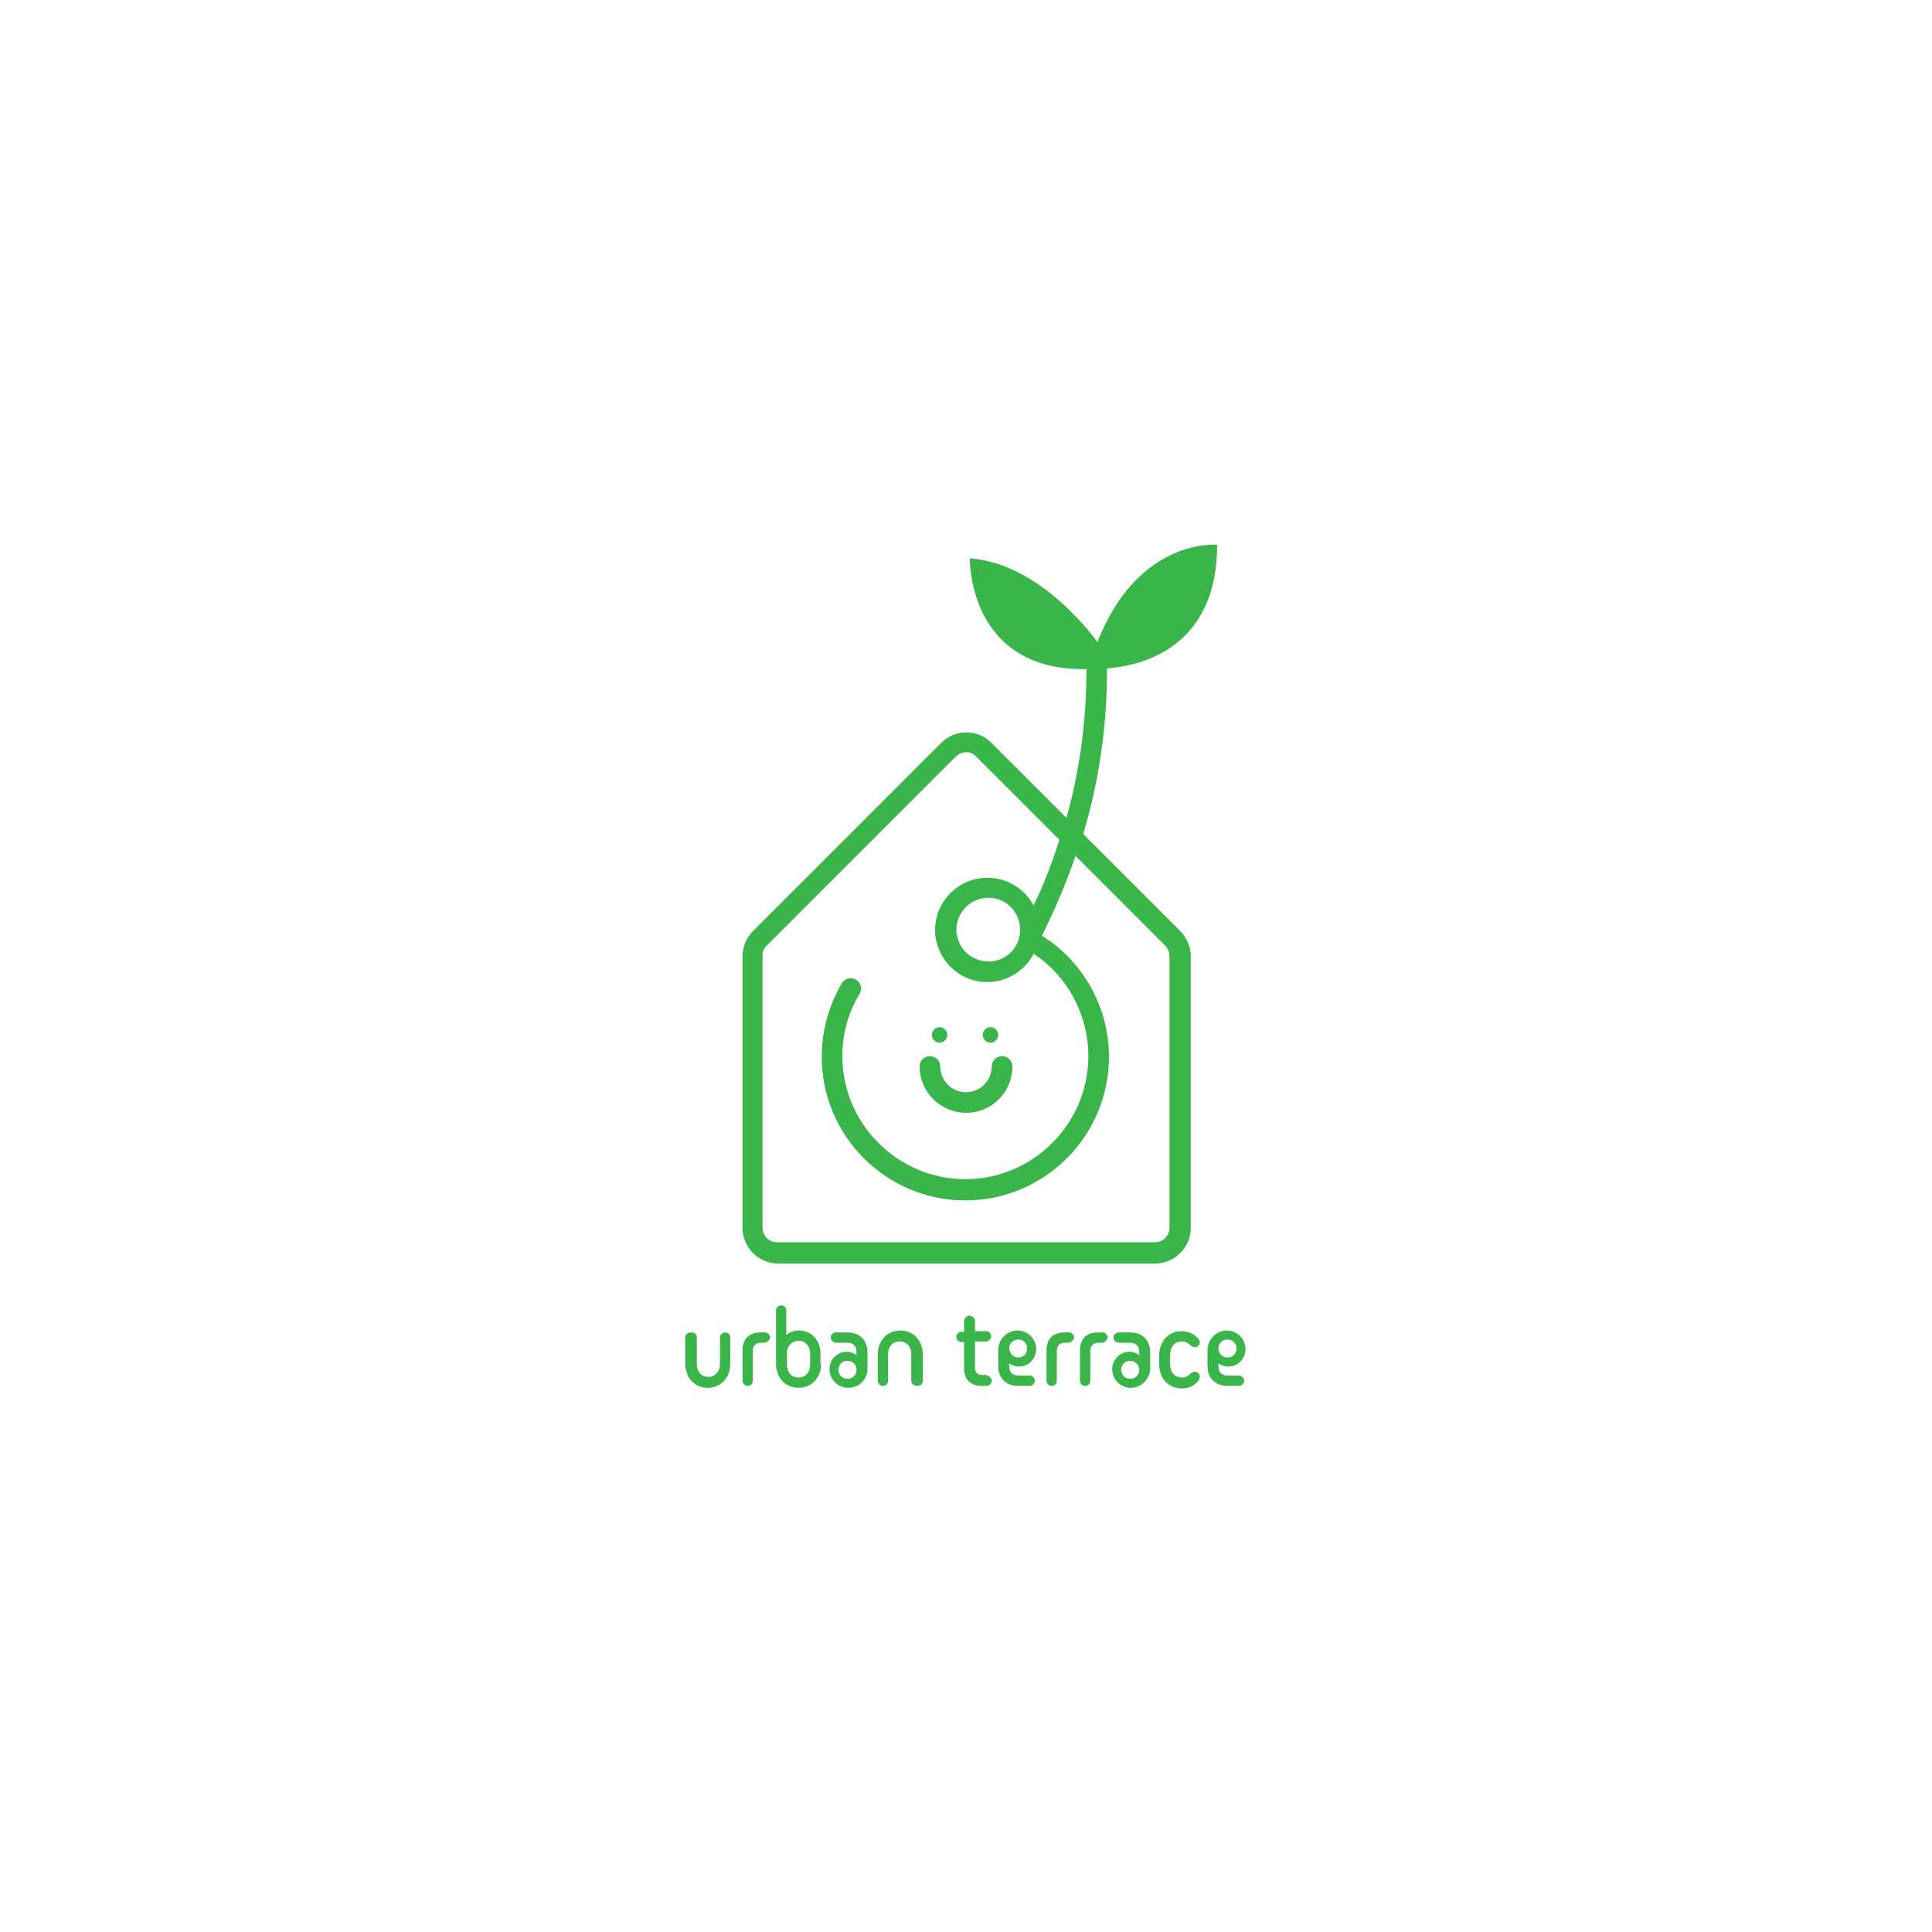 <?xml version="1.0" encoding="utf-8"?>
<!-- Generator: Adobe Illustrator 25.2.0, SVG Export Plug-In . SVG Version: 6.00 Build 0)  -->
<svg version="1.1" id="레이어_1" xmlns="http://www.w3.org/2000/svg" xmlns:xlink="http://www.w3.org/1999/xlink" x="0px"
	 y="0px" viewBox="0 0 300 300" style="enable-background:new 0 0 300 300;" xml:space="preserve">
<style type="text/css">
	.st0{fill:none;}
	.st1{fill:#39B54A;}
	.st2{fill:none;stroke:#39B54A;stroke-width:9;stroke-linecap:round;stroke-linejoin:round;stroke-miterlimit:10;}
</style>
<g>
	<g>
		<path class="st0" d="M153.4,139.4c-2.7,0-5,2.2-5,5c0,0.2,0,0.5,0.1,0.8c0.4,2.4,2.5,4.1,4.9,4.1c1.7,0,3.2-0.8,4.1-2.2
			c0.5-0.8,0.8-1.8,0.8-2.7C158.4,141.7,156.2,139.4,153.4,139.4z"/>
		<circle class="st1" cx="145.9" cy="160.7" r="1.2"/>
		<circle class="st1" cx="153.8" cy="160.7" r="1.2"/>
		<path class="st2" d="M155.6,165.7"/>
		<path class="st1" d="M150,172.8c-3.9,0-7.2-3.2-7.2-7.2c0-0.9,0.7-1.6,1.6-1.6c0.9,0,1.6,0.7,1.6,1.6c0,2.2,1.8,4,4,4
			c2.2,0,4-1.8,4-4c0-0.9,0.7-1.6,1.6-1.6c0.9,0,1.6,0.7,1.6,1.6C157.2,169.6,154,172.8,150,172.8z"/>
		<path class="st0" d="M148.5,144.4c0,0.2,0,0.5,0.1,0.8c0.4,2.4,2.5,4.1,4.9,4.1c1.7,0,3.2-0.8,4.1-2.2c0.5-0.8,0.8-1.8,0.8-2.7
			c0-2.7-2.2-5-5-5S148.5,141.7,148.5,144.4z"/>
		<path class="st0" d="M167.1,132.9c-1.4,4.2-3.2,8.3-5.2,12.4c6.4,4.1,10.4,11.2,10.4,18.8c0,12.3-10,22.3-22.3,22.3
			c-12.3,0-22.3-10-22.3-22.3c0-4,1.1-7.9,3.1-11.4c0.4-0.8,1.4-1,2.2-0.6c0.8,0.4,1,1.4,0.6,2.2c-1.7,2.9-2.7,6.3-2.7,9.7
			c0,10.5,8.6,19.1,19.1,19.1c10.5,0,19.1-8.6,19.1-19.1c0-6.4-3.2-12.3-8.5-15.9c-0.1,0.2-0.2,0.5-0.4,0.7
			c-1.5,2.3-4.1,3.7-6.8,3.7c-4,0-7.4-2.9-8-6.8c-0.1-0.5-0.1-0.9-0.1-1.3c0-4.5,3.7-8.1,8.1-8.1c3.1,0,5.8,1.8,7.2,4.3
			c1.5-3.4,2.9-6.8,4-10.2l-12.9-12.9c-0.4-0.4-1-0.7-1.6-0.7c-0.6,0-1.2,0.2-1.6,0.7l-29.3,29.3c-0.4,0.4-0.7,1-0.7,1.6v42.2
			c0,1.3,1,2.3,2.3,2.3h58.6c1.3,0,2.3-1,2.3-2.3v-42.2c0-0.6-0.2-1.2-0.7-1.6L167.1,132.9z"/>
		<path class="st0" d="M167.1,132.9c-1.4,4.2-3.2,8.3-5.2,12.4c6.4,4.1,10.4,11.2,10.4,18.8c0,12.3-10,22.3-22.3,22.3
			c-12.3,0-22.3-10-22.3-22.3c0-4,1.1-7.9,3.1-11.4c0.4-0.8,1.4-1,2.2-0.6c0.8,0.4,1,1.4,0.6,2.2c-1.7,2.9-2.7,6.3-2.7,9.7
			c0,10.5,8.6,19.1,19.1,19.1c10.5,0,19.1-8.6,19.1-19.1c0-6.4-3.2-12.3-8.5-15.9c-0.1,0.2-0.2,0.5-0.4,0.7
			c-1.5,2.3-4.1,3.7-6.8,3.7c-4,0-7.4-2.9-8-6.8c-0.1-0.5-0.1-0.9-0.1-1.3c0-4.5,3.7-8.1,8.1-8.1c3.1,0,5.8,1.8,7.2,4.3
			c1.5-3.4,2.9-6.8,4-10.2l-12.9-12.9c-0.4-0.4-1-0.7-1.6-0.7c-0.6,0-1.2,0.2-1.6,0.7l-29.3,29.3c-0.4,0.4-0.7,1-0.7,1.6v42.2
			c0,1.3,1,2.3,2.3,2.3h58.6c1.3,0,2.3-1,2.3-2.3v-42.2c0-0.6-0.2-1.2-0.7-1.6L167.1,132.9z"/>
		<path class="st0" d="M148.5,144.4c0,0.2,0,0.5,0.1,0.8c0.4,2.4,2.5,4.1,4.9,4.1c1.7,0,3.2-0.8,4.1-2.2c0.5-0.8,0.8-1.8,0.8-2.7
			c0-2.7-2.2-5-5-5S148.5,141.7,148.5,144.4z"/>
		<g>
			<path class="st0" d="M167.1,132.9c-1.4,4.2-3.2,8.3-5.2,12.4c6.4,4.1,10.4,11.2,10.4,18.8c0,12.3-10,22.3-22.3,22.3
				c-12.3,0-22.3-10-22.3-22.3c0-4,1.1-7.9,3.1-11.4c0.4-0.8,1.4-1,2.2-0.6c0.8,0.4,1,1.4,0.6,2.2c-1.7,2.9-2.7,6.3-2.7,9.7
				c0,10.5,8.6,19.1,19.1,19.1c10.5,0,19.1-8.6,19.1-19.1c0-6.4-3.2-12.3-8.5-15.9c-0.1,0.2-0.2,0.5-0.4,0.7
				c-1.5,2.3-4.1,3.7-6.8,3.7c-4,0-7.4-2.9-8-6.8c-0.1-0.5-0.1-0.9-0.1-1.3c0-4.5,3.7-8.1,8.1-8.1c3.1,0,5.8,1.8,7.2,4.3
				c1.5-3.4,2.9-6.8,4-10.2l-12.9-12.9c-0.4-0.4-1-0.7-1.6-0.7c-0.6,0-1.2,0.2-1.6,0.7l-29.3,29.3c-0.4,0.4-0.7,1-0.7,1.6v42.2
				c0,1.3,1,2.3,2.3,2.3h58.6c1.3,0,2.3-1,2.3-2.3v-42.2c0-0.6-0.2-1.2-0.7-1.6L167.1,132.9z"/>
			<path class="st0" d="M148.5,144.4c0,0.2,0,0.5,0.1,0.8c0.4,2.4,2.5,4.1,4.9,4.1c1.7,0,3.2-0.8,4.1-2.2c0.5-0.8,0.8-1.8,0.8-2.7
				c0-2.7-2.2-5-5-5S148.5,141.7,148.5,144.4z"/>
			<path class="st1" d="M168.2,129.5c2.5-8.3,3.7-16.9,3.7-25.6c0,0,0-0.1,0-0.1c5.2-0.4,17.1-3.1,17.1-19.2c0,0-12.2-1.2-18.6,15.1
				c0,0-8.5-12.2-19.8-13c0,0-0.4,17.5,18.1,17.2c0,0,0,0,0,0.1c0,7.8-1,15.5-3.1,23l-11.7-11.7c-2.1-2.1-5.6-2.1-7.7,0l-29.3,29.3
				c-1,1-1.6,2.4-1.6,3.9v42.2c0,3,2.5,5.5,5.5,5.5h58.6c3,0,5.5-2.5,5.5-5.5v-42.2c0-1.5-0.6-2.8-1.6-3.9L168.2,129.5z
				 M181.6,190.6c0,1.3-1,2.3-2.3,2.3h-58.6c-1.3,0-2.3-1-2.3-2.3v-42.2c0-0.6,0.2-1.2,0.7-1.6l29.3-29.3c0.4-0.4,1-0.7,1.6-0.7
				c0.6,0,1.2,0.2,1.6,0.7l12.9,12.9c-1.1,3.5-2.4,6.9-4,10.2c-1.4-2.6-4.1-4.3-7.2-4.3c-4.5,0-8.1,3.7-8.1,8.1c0,0.4,0,0.9,0.1,1.3
				c0.7,3.9,4,6.8,8,6.8c2.7,0,5.3-1.4,6.8-3.7c0.1-0.2,0.3-0.4,0.4-0.7c5.3,3.5,8.5,9.5,8.5,15.9c0,10.5-8.6,19.1-19.1,19.1
				c-10.5,0-19.1-8.6-19.1-19.1c0-3.4,0.9-6.8,2.7-9.7c0.4-0.8,0.2-1.7-0.6-2.2c-0.8-0.4-1.7-0.2-2.2,0.6c-2,3.4-3.1,7.4-3.1,11.4
				c0,12.3,10,22.3,22.3,22.3c12.3,0,22.3-10,22.3-22.3c0-7.7-4-14.8-10.4-18.8c2-4.1,3.8-8.2,5.2-12.4l13.9,13.9
				c0.4,0.4,0.7,1,0.7,1.6V190.6z M158.4,144.4c0,1-0.3,1.9-0.8,2.7c-0.9,1.4-2.5,2.2-4.1,2.2c-2.4,0-4.5-1.7-4.9-4.1
				c-0.1-0.3-0.1-0.6-0.1-0.8c0-2.7,2.2-5,5-5S158.4,141.7,158.4,144.4z"/>
		</g>
	</g>
	<g>
		<g>
			<path class="st1" d="M108.2,207.7v4.1c0,1.3,0.8,2,1.8,2s1.8-0.8,1.8-2v-4.1c0-0.5,0.4-0.8,0.8-0.8c0.5,0,0.8,0.4,0.8,0.8v4
				c0,2.4-1.6,3.8-3.5,3.8c-1.9,0-3.5-1.4-3.5-3.8v-4c0-0.5,0.4-0.8,0.9-0.8C107.9,206.9,108.2,207.2,108.2,207.7z"/>
			<path class="st1" d="M118.7,208.5h-0.5c-0.9,0-1.3,0.5-1.3,1.3v4.6c0,0.5-0.4,0.8-0.8,0.8c-0.5,0-0.8-0.4-0.8-0.8v-4.7
				c0-1.8,1-2.8,2.8-2.8h0.7c0.4,0,0.8,0.4,0.8,0.8C119.5,208.1,119.1,208.5,118.7,208.5z"/>
			<path class="st1" d="M127.5,211.7c0,2.4-1.6,3.8-3.5,3.8c-1.9,0-3.5-1.4-3.5-3.8v-8.2c0-0.5,0.4-0.8,0.8-0.8
				c0.5,0,0.8,0.4,0.8,0.8v3.8c0.6-0.5,1.2-0.7,2-0.7c1.8,0,3.3,1.4,3.3,3.6V211.7z M125.8,210.3c0-1.4-0.8-2.1-1.8-2.1
				s-1.8,0.8-1.8,1.9v1.7c0,1.4,0.8,2.1,1.8,2.1s1.8-0.7,1.8-2.1V210.3z"/>
			<path class="st1" d="M131.7,215.5c-1.6,0-2.9-1.3-2.9-2.9c0-1.5,1.2-2.7,2.7-2.7c0.6,0,1,0.2,1.5,0.5v-0.4c0-1-0.5-1.5-1.5-1.5
				h-1.7c-0.4,0-0.8-0.4-0.8-0.8c0-0.5,0.4-0.8,0.8-0.8h1.8c1.9,0,3.1,1.2,3.1,3.1c0,0,0,2.4,0,2.6
				C134.7,214.2,133.4,215.5,131.7,215.5z M131.6,211.3c-0.8,0-1.4,0.6-1.4,1.4c0,0.8,0.6,1.4,1.4,1.4c0.8,0,1.4-0.6,1.4-1.4
				C133,211.9,132.4,211.3,131.6,211.3z"/>
			<path class="st1" d="M141.5,214.4v-4.1c0-1.3-0.8-2-1.8-2c-1,0-1.8,0.7-1.8,2v4.1c0,0.5-0.4,0.8-0.8,0.8c-0.5,0-0.8-0.4-0.8-0.8
				v-4c0-2.4,1.6-3.8,3.5-3.8c1.9,0,3.5,1.4,3.5,3.8v4c0,0.5-0.4,0.8-0.8,0.8C141.9,215.2,141.5,214.9,141.5,214.4z"/>
			<path class="st1" d="M153.2,213.6c0.4,0,0.8,0.4,0.8,0.8c0,0.4-0.4,0.8-0.8,0.8h-0.8c-1.7,0-2.7-1-2.7-2.7v-4.1h-0.4
				c-0.5,0-0.8-0.4-0.8-0.8c0-0.5,0.4-0.8,0.8-0.8h0.4v-1.6c0-0.5,0.4-0.9,0.8-0.9c0.5,0,0.9,0.4,0.9,0.8v1.6h1.7
				c0.5,0,0.8,0.4,0.8,0.8c0,0.4-0.4,0.8-0.8,0.8h-1.7v4c0,0.9,0.4,1.2,1.2,1.2H153.2z"/>
			<path class="st1" d="M158,206.6c1.6,0,2.9,1.3,2.9,2.9c0,1.5-1.2,2.7-2.7,2.7c-0.6,0-1-0.2-1.5-0.5v0.4c0,1,0.5,1.5,1.5,1.5h1.7
				c0.4,0,0.8,0.4,0.8,0.8c0,0.4-0.4,0.8-0.8,0.8h-1.8c-1.9,0-3.1-1.2-3.1-3.1c0,0,0-2.4,0-2.6C155.1,207.9,156.4,206.6,158,206.6z
				 M158.1,210.8c0.8,0,1.4-0.6,1.4-1.4c0-0.8-0.6-1.4-1.4-1.4c-0.8,0-1.4,0.6-1.4,1.4C156.8,210.2,157.4,210.8,158.1,210.8z"/>
			<path class="st1" d="M165.9,208.5h-0.5c-0.9,0-1.3,0.5-1.3,1.3v4.6c0,0.5-0.4,0.8-0.8,0.8c-0.5,0-0.8-0.4-0.8-0.8v-4.7
				c0-1.8,1-2.8,2.8-2.8h0.7c0.4,0,0.8,0.4,0.8,0.8C166.7,208.1,166.3,208.5,165.9,208.5z"/>
			<path class="st1" d="M171.1,208.5h-0.5c-0.9,0-1.3,0.5-1.3,1.3v4.6c0,0.5-0.4,0.8-0.8,0.8c-0.5,0-0.8-0.4-0.8-0.8v-4.7
				c0-1.8,1-2.8,2.8-2.8h0.7c0.4,0,0.8,0.4,0.8,0.8C171.9,208.1,171.5,208.5,171.1,208.5z"/>
			<path class="st1" d="M175.6,215.5c-1.6,0-2.9-1.3-2.9-2.9c0-1.5,1.2-2.7,2.7-2.7c0.6,0,1,0.2,1.5,0.5v-0.4c0-1-0.5-1.5-1.5-1.5
				h-1.7c-0.4,0-0.8-0.4-0.8-0.8c0-0.5,0.4-0.8,0.8-0.8h1.8c1.9,0,3.1,1.2,3.1,3.1c0,0,0,2.4,0,2.6
				C178.5,214.2,177.2,215.5,175.6,215.5z M175.5,211.3c-0.8,0-1.4,0.6-1.4,1.4c0,0.8,0.6,1.4,1.4,1.4c0.8,0,1.4-0.6,1.4-1.4
				C176.9,211.9,176.2,211.3,175.5,211.3z"/>
			<path class="st1" d="M181.7,211.8c0,1.4,0.8,2.1,1.8,2.1c0.7,0,1-0.3,1.5-0.7c0.1-0.1,0.3-0.2,0.5-0.2c0.3,0,0.8,0.2,0.8,0.8
				c0,0.2-0.1,0.4-0.2,0.6c-0.5,0.6-1.3,1.2-2.6,1.2c-1.9,0-3.5-1.4-3.5-3.8v-1.3c0-2.4,1.6-3.8,3.5-3.8c1.2,0,2.1,0.6,2.6,1.2
				c0.2,0.2,0.2,0.4,0.2,0.6c0,0.4-0.4,0.7-0.8,0.7c-0.2,0-0.4-0.1-0.5-0.2c-0.6-0.5-0.9-0.7-1.5-0.7c-1,0-1.8,0.7-1.8,2.1V211.8z"
				/>
			<path class="st1" d="M190.5,206.6c1.6,0,2.9,1.3,2.9,2.9c0,1.5-1.2,2.7-2.7,2.7c-0.6,0-1-0.2-1.5-0.5v0.4c0,1,0.5,1.5,1.5,1.5
				h1.7c0.4,0,0.8,0.4,0.8,0.8c0,0.4-0.4,0.8-0.8,0.8h-1.8c-1.9,0-3.1-1.2-3.1-3.1c0,0,0-2.4,0-2.6
				C187.6,207.9,188.9,206.6,190.5,206.6z M190.6,210.8c0.8,0,1.4-0.6,1.4-1.4c0-0.8-0.6-1.4-1.4-1.4c-0.8,0-1.4,0.6-1.4,1.4
				C189.2,210.2,189.9,210.8,190.6,210.8z"/>
		</g>
	</g>
</g>
</svg>
